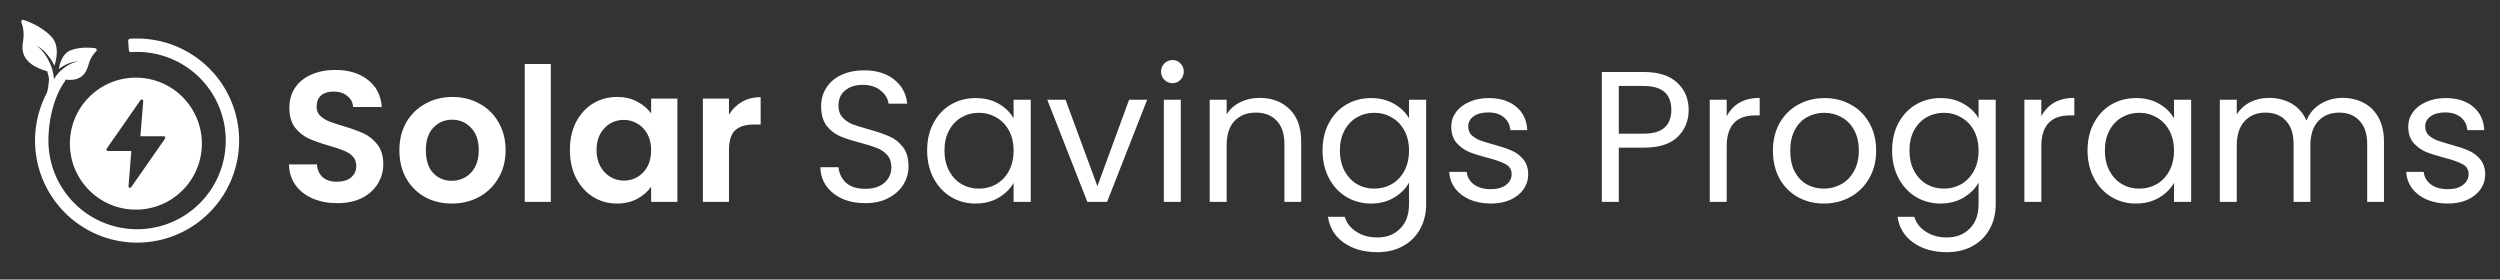 <svg width="322" height="36" viewBox="0 0 322 36" fill="none" xmlns="http://www.w3.org/2000/svg">
<rect x="0" y="0" width="322" height="36" fill="#333333" stroke="none"/>
<path d="M43.44 26.168C42.272 26.168 41.216 25.968 40.272 25.568C39.344 25.168 38.608 24.592 38.064 23.84C37.52 23.088 37.24 22.2 37.224 21.176H40.824C40.872 21.864 41.112 22.408 41.544 22.808C41.992 23.208 42.6 23.408 43.368 23.408C44.152 23.408 44.768 23.224 45.216 22.856C45.664 22.472 45.888 21.976 45.888 21.368C45.888 20.872 45.736 20.464 45.432 20.144C45.128 19.824 44.744 19.576 44.28 19.4C43.832 19.208 43.208 19 42.408 18.776C41.32 18.456 40.432 18.144 39.744 17.84C39.072 17.52 38.488 17.048 37.992 16.424C37.512 15.784 37.272 14.936 37.272 13.88C37.272 12.888 37.52 12.024 38.016 11.288C38.512 10.552 39.208 9.992 40.104 9.608C41 9.208 42.024 9.008 43.176 9.008C44.904 9.008 46.304 9.432 47.376 10.28C48.464 11.112 49.064 12.28 49.176 13.784H45.48C45.448 13.208 45.2 12.736 44.736 12.368C44.288 11.984 43.688 11.792 42.936 11.792C42.28 11.792 41.752 11.96 41.352 12.296C40.968 12.632 40.776 13.12 40.776 13.76C40.776 14.208 40.92 14.584 41.208 14.888C41.512 15.176 41.88 15.416 42.312 15.608C42.76 15.784 43.384 15.992 44.184 16.232C45.272 16.552 46.16 16.872 46.848 17.192C47.536 17.512 48.128 17.992 48.624 18.632C49.12 19.272 49.368 20.112 49.368 21.152C49.368 22.048 49.136 22.88 48.672 23.648C48.208 24.416 47.528 25.032 46.632 25.496C45.736 25.944 44.672 26.168 43.44 26.168ZM58.185 26.216C56.905 26.216 55.753 25.936 54.729 25.376C53.705 24.8 52.897 23.992 52.305 22.952C51.729 21.912 51.441 20.712 51.441 19.352C51.441 17.992 51.737 16.792 52.329 15.752C52.937 14.712 53.761 13.912 54.801 13.352C55.841 12.776 57.001 12.488 58.281 12.488C59.561 12.488 60.721 12.776 61.761 13.352C62.801 13.912 63.617 14.712 64.209 15.752C64.817 16.792 65.121 17.992 65.121 19.352C65.121 20.712 64.809 21.912 64.185 22.952C63.577 23.992 62.745 24.8 61.689 25.376C60.649 25.936 59.481 26.216 58.185 26.216ZM58.185 23.288C58.793 23.288 59.361 23.144 59.889 22.856C60.433 22.552 60.865 22.104 61.185 21.512C61.505 20.92 61.665 20.2 61.665 19.352C61.665 18.088 61.329 17.12 60.657 16.448C60.001 15.76 59.193 15.416 58.233 15.416C57.273 15.416 56.465 15.76 55.809 16.448C55.169 17.12 54.849 18.088 54.849 19.352C54.849 20.616 55.161 21.592 55.785 22.28C56.425 22.952 57.225 23.288 58.185 23.288ZM70.946 8.24V26H67.586V8.24H70.946ZM73.401 19.304C73.401 17.96 73.665 16.768 74.193 15.728C74.737 14.688 75.465 13.888 76.377 13.328C77.305 12.768 78.337 12.488 79.473 12.488C80.465 12.488 81.329 12.688 82.065 13.088C82.817 13.488 83.417 13.992 83.865 14.6V12.704H87.249V26H83.865V24.056C83.433 24.68 82.833 25.2 82.065 25.616C81.313 26.016 80.441 26.216 79.449 26.216C78.329 26.216 77.305 25.928 76.377 25.352C75.465 24.776 74.737 23.968 74.193 22.928C73.665 21.872 73.401 20.664 73.401 19.304ZM83.865 19.352C83.865 18.536 83.705 17.84 83.385 17.264C83.065 16.672 82.633 16.224 82.089 15.92C81.545 15.6 80.961 15.44 80.337 15.44C79.713 15.44 79.137 15.592 78.609 15.896C78.081 16.2 77.649 16.648 77.313 17.24C76.993 17.816 76.833 18.504 76.833 19.304C76.833 20.104 76.993 20.808 77.313 21.416C77.649 22.008 78.081 22.464 78.609 22.784C79.153 23.104 79.729 23.264 80.337 23.264C80.961 23.264 81.545 23.112 82.089 22.808C82.633 22.488 83.065 22.04 83.385 21.464C83.705 20.872 83.865 20.168 83.865 19.352ZM93.891 14.768C94.323 14.064 94.883 13.512 95.571 13.112C96.275 12.712 97.075 12.512 97.971 12.512V16.04H97.083C96.027 16.04 95.227 16.288 94.683 16.784C94.155 17.28 93.891 18.144 93.891 19.376V26H90.531V12.704H93.891V14.768ZM111.449 26.168C110.345 26.168 109.353 25.976 108.473 25.592C107.609 25.192 106.929 24.648 106.433 23.96C105.937 23.256 105.681 22.448 105.665 21.536H107.993C108.073 22.32 108.393 22.984 108.953 23.528C109.529 24.056 110.361 24.32 111.449 24.32C112.489 24.32 113.305 24.064 113.897 23.552C114.505 23.024 114.809 22.352 114.809 21.536C114.809 20.896 114.633 20.376 114.281 19.976C113.929 19.576 113.489 19.272 112.961 19.064C112.433 18.856 111.721 18.632 110.825 18.392C109.721 18.104 108.833 17.816 108.161 17.528C107.505 17.24 106.937 16.792 106.457 16.184C105.993 15.56 105.761 14.728 105.761 13.688C105.761 12.776 105.993 11.968 106.457 11.264C106.921 10.56 107.569 10.016 108.401 9.632C109.249 9.248 110.217 9.056 111.305 9.056C112.873 9.056 114.153 9.448 115.145 10.232C116.153 11.016 116.721 12.056 116.849 13.352H114.449C114.369 12.712 114.033 12.152 113.441 11.672C112.849 11.176 112.065 10.928 111.089 10.928C110.177 10.928 109.433 11.168 108.857 11.648C108.281 12.112 107.993 12.768 107.993 13.616C107.993 14.224 108.161 14.72 108.497 15.104C108.849 15.488 109.273 15.784 109.769 15.992C110.281 16.184 110.993 16.408 111.905 16.664C113.009 16.968 113.897 17.272 114.569 17.576C115.241 17.864 115.817 18.32 116.297 18.944C116.777 19.552 117.017 20.384 117.017 21.44C117.017 22.256 116.801 23.024 116.369 23.744C115.937 24.464 115.297 25.048 114.449 25.496C113.601 25.944 112.601 26.168 111.449 26.168ZM119.415 19.376C119.415 18.032 119.687 16.856 120.231 15.848C120.775 14.824 121.519 14.032 122.463 13.472C123.423 12.912 124.487 12.632 125.655 12.632C126.807 12.632 127.807 12.88 128.655 13.376C129.503 13.872 130.135 14.496 130.551 15.248V12.848H132.759V26H130.551V23.552C130.119 24.32 129.471 24.96 128.607 25.472C127.759 25.968 126.767 26.216 125.631 26.216C124.463 26.216 123.407 25.928 122.463 25.352C121.519 24.776 120.775 23.968 120.231 22.928C119.687 21.888 119.415 20.704 119.415 19.376ZM130.551 19.4C130.551 18.408 130.351 17.544 129.951 16.808C129.551 16.072 129.007 15.512 128.319 15.128C127.647 14.728 126.903 14.528 126.087 14.528C125.271 14.528 124.527 14.72 123.855 15.104C123.183 15.488 122.647 16.048 122.247 16.784C121.847 17.52 121.647 18.384 121.647 19.376C121.647 20.384 121.847 21.264 122.247 22.016C122.647 22.752 123.183 23.32 123.855 23.72C124.527 24.104 125.271 24.296 126.087 24.296C126.903 24.296 127.647 24.104 128.319 23.72C129.007 23.32 129.551 22.752 129.951 22.016C130.351 21.264 130.551 20.392 130.551 19.4ZM141.346 23.984L145.426 12.848H147.754L142.594 26H140.05L134.89 12.848H137.242L141.346 23.984ZM151.031 10.712C150.615 10.712 150.263 10.568 149.975 10.28C149.687 9.992 149.543 9.64 149.543 9.224C149.543 8.808 149.687 8.456 149.975 8.168C150.263 7.88 150.615 7.736 151.031 7.736C151.431 7.736 151.767 7.88 152.039 8.168C152.327 8.456 152.471 8.808 152.471 9.224C152.471 9.64 152.327 9.992 152.039 10.28C151.767 10.568 151.431 10.712 151.031 10.712ZM152.087 12.848V26H149.903V12.848H152.087ZM162.217 12.608C163.817 12.608 165.113 13.096 166.105 14.072C167.097 15.032 167.593 16.424 167.593 18.248V26H165.433V18.56C165.433 17.248 165.105 16.248 164.449 15.56C163.793 14.856 162.897 14.504 161.761 14.504C160.609 14.504 159.689 14.864 159.001 15.584C158.329 16.304 157.993 17.352 157.993 18.728V26H155.809V12.848H157.993V14.72C158.425 14.048 159.009 13.528 159.745 13.16C160.497 12.792 161.321 12.608 162.217 12.608ZM176.585 12.632C177.721 12.632 178.713 12.88 179.561 13.376C180.425 13.872 181.065 14.496 181.481 15.248V12.848H183.689V26.288C183.689 27.488 183.433 28.552 182.921 29.48C182.409 30.424 181.673 31.16 180.713 31.688C179.769 32.216 178.665 32.48 177.401 32.48C175.673 32.48 174.233 32.072 173.081 31.256C171.929 30.44 171.249 29.328 171.041 27.92H173.201C173.441 28.72 173.937 29.36 174.689 29.84C175.441 30.336 176.345 30.584 177.401 30.584C178.601 30.584 179.577 30.208 180.329 29.456C181.097 28.704 181.481 27.648 181.481 26.288V23.528C181.049 24.296 180.409 24.936 179.561 25.448C178.713 25.96 177.721 26.216 176.585 26.216C175.417 26.216 174.353 25.928 173.393 25.352C172.449 24.776 171.705 23.968 171.161 22.928C170.617 21.888 170.345 20.704 170.345 19.376C170.345 18.032 170.617 16.856 171.161 15.848C171.705 14.824 172.449 14.032 173.393 13.472C174.353 12.912 175.417 12.632 176.585 12.632ZM181.481 19.4C181.481 18.408 181.281 17.544 180.881 16.808C180.481 16.072 179.937 15.512 179.249 15.128C178.577 14.728 177.833 14.528 177.017 14.528C176.201 14.528 175.457 14.72 174.785 15.104C174.113 15.488 173.577 16.048 173.177 16.784C172.777 17.52 172.577 18.384 172.577 19.376C172.577 20.384 172.777 21.264 173.177 22.016C173.577 22.752 174.113 23.32 174.785 23.72C175.457 24.104 176.201 24.296 177.017 24.296C177.833 24.296 178.577 24.104 179.249 23.72C179.937 23.32 180.481 22.752 180.881 22.016C181.281 21.264 181.481 20.392 181.481 19.4ZM192.035 26.216C191.027 26.216 190.123 26.048 189.323 25.712C188.523 25.36 187.891 24.88 187.427 24.272C186.963 23.648 186.707 22.936 186.659 22.136H188.915C188.979 22.792 189.283 23.328 189.827 23.744C190.387 24.16 191.115 24.368 192.011 24.368C192.843 24.368 193.499 24.184 193.979 23.816C194.459 23.448 194.699 22.984 194.699 22.424C194.699 21.848 194.443 21.424 193.931 21.152C193.419 20.864 192.627 20.584 191.555 20.312C190.579 20.056 189.779 19.8 189.155 19.544C188.547 19.272 188.019 18.88 187.571 18.368C187.139 17.84 186.923 17.152 186.923 16.304C186.923 15.632 187.123 15.016 187.523 14.456C187.923 13.896 188.491 13.456 189.227 13.136C189.963 12.8 190.803 12.632 191.747 12.632C193.203 12.632 194.379 13 195.275 13.736C196.171 14.472 196.651 15.48 196.715 16.76H194.531C194.483 16.072 194.203 15.52 193.691 15.104C193.195 14.688 192.523 14.48 191.675 14.48C190.891 14.48 190.267 14.648 189.803 14.984C189.339 15.32 189.107 15.76 189.107 16.304C189.107 16.736 189.243 17.096 189.515 17.384C189.803 17.656 190.155 17.88 190.571 18.056C191.003 18.216 191.595 18.4 192.347 18.608C193.291 18.864 194.059 19.12 194.651 19.376C195.243 19.616 195.747 19.984 196.163 20.48C196.595 20.976 196.819 21.624 196.835 22.424C196.835 23.144 196.635 23.792 196.235 24.368C195.835 24.944 195.267 25.4 194.531 25.736C193.811 26.056 192.979 26.216 192.035 26.216ZM217.501 14.168C217.501 15.56 217.021 16.72 216.061 17.648C215.117 18.56 213.669 19.016 211.717 19.016H208.501V26H206.317V9.272H211.717C213.605 9.272 215.037 9.728 216.013 10.64C217.005 11.552 217.501 12.728 217.501 14.168ZM211.717 17.216C212.933 17.216 213.829 16.952 214.405 16.424C214.981 15.896 215.269 15.144 215.269 14.168C215.269 12.104 214.085 11.072 211.717 11.072H208.501V17.216H211.717ZM222.399 14.984C222.783 14.232 223.327 13.648 224.031 13.232C224.751 12.816 225.623 12.608 226.647 12.608V14.864H226.071C223.623 14.864 222.399 16.192 222.399 18.848V26H220.215V12.848H222.399V14.984ZM234.904 26.216C233.672 26.216 232.552 25.936 231.544 25.376C230.552 24.816 229.768 24.024 229.192 23C228.632 21.96 228.352 20.76 228.352 19.4C228.352 18.056 228.64 16.872 229.216 15.848C229.808 14.808 230.608 14.016 231.616 13.472C232.624 12.912 233.752 12.632 235 12.632C236.248 12.632 237.376 12.912 238.384 13.472C239.392 14.016 240.184 14.8 240.76 15.824C241.352 16.848 241.648 18.04 241.648 19.4C241.648 20.76 241.344 21.96 240.736 23C240.144 24.024 239.336 24.816 238.312 25.376C237.288 25.936 236.152 26.216 234.904 26.216ZM234.904 24.296C235.688 24.296 236.424 24.112 237.112 23.744C237.8 23.376 238.352 22.824 238.768 22.088C239.2 21.352 239.416 20.456 239.416 19.4C239.416 18.344 239.208 17.448 238.792 16.712C238.376 15.976 237.832 15.432 237.16 15.08C236.488 14.712 235.76 14.528 234.976 14.528C234.176 14.528 233.44 14.712 232.768 15.08C232.112 15.432 231.584 15.976 231.184 16.712C230.784 17.448 230.584 18.344 230.584 19.4C230.584 20.472 230.776 21.376 231.16 22.112C231.56 22.848 232.088 23.4 232.744 23.768C233.4 24.12 234.12 24.296 234.904 24.296ZM249.944 12.632C251.08 12.632 252.072 12.88 252.92 13.376C253.784 13.872 254.424 14.496 254.84 15.248V12.848H257.048V26.288C257.048 27.488 256.792 28.552 256.28 29.48C255.768 30.424 255.032 31.16 254.072 31.688C253.128 32.216 252.024 32.48 250.76 32.48C249.032 32.48 247.592 32.072 246.44 31.256C245.288 30.44 244.608 29.328 244.4 27.92H246.56C246.8 28.72 247.296 29.36 248.048 29.84C248.8 30.336 249.704 30.584 250.76 30.584C251.96 30.584 252.936 30.208 253.688 29.456C254.456 28.704 254.84 27.648 254.84 26.288V23.528C254.408 24.296 253.768 24.936 252.92 25.448C252.072 25.96 251.08 26.216 249.944 26.216C248.776 26.216 247.712 25.928 246.752 25.352C245.808 24.776 245.064 23.968 244.52 22.928C243.976 21.888 243.704 20.704 243.704 19.376C243.704 18.032 243.976 16.856 244.52 15.848C245.064 14.824 245.808 14.032 246.752 13.472C247.712 12.912 248.776 12.632 249.944 12.632ZM254.84 19.4C254.84 18.408 254.64 17.544 254.24 16.808C253.84 16.072 253.296 15.512 252.608 15.128C251.936 14.728 251.192 14.528 250.376 14.528C249.56 14.528 248.816 14.72 248.144 15.104C247.472 15.488 246.936 16.048 246.536 16.784C246.136 17.52 245.936 18.384 245.936 19.376C245.936 20.384 246.136 21.264 246.536 22.016C246.936 22.752 247.472 23.32 248.144 23.72C248.816 24.104 249.56 24.296 250.376 24.296C251.192 24.296 251.936 24.104 252.608 23.72C253.296 23.32 253.84 22.752 254.24 22.016C254.64 21.264 254.84 20.392 254.84 19.4ZM262.923 14.984C263.307 14.232 263.851 13.648 264.555 13.232C265.275 12.816 266.147 12.608 267.171 12.608V14.864H266.595C264.147 14.864 262.923 16.192 262.923 18.848V26H260.739V12.848H262.923V14.984ZM268.876 19.376C268.876 18.032 269.148 16.856 269.692 15.848C270.236 14.824 270.98 14.032 271.924 13.472C272.884 12.912 273.948 12.632 275.116 12.632C276.268 12.632 277.268 12.88 278.116 13.376C278.964 13.872 279.596 14.496 280.012 15.248V12.848H282.22V26H280.012V23.552C279.58 24.32 278.932 24.96 278.068 25.472C277.22 25.968 276.228 26.216 275.092 26.216C273.924 26.216 272.868 25.928 271.924 25.352C270.98 24.776 270.236 23.968 269.692 22.928C269.148 21.888 268.876 20.704 268.876 19.376ZM280.012 19.4C280.012 18.408 279.812 17.544 279.412 16.808C279.012 16.072 278.468 15.512 277.78 15.128C277.108 14.728 276.364 14.528 275.548 14.528C274.732 14.528 273.988 14.72 273.316 15.104C272.644 15.488 272.108 16.048 271.708 16.784C271.308 17.52 271.108 18.384 271.108 19.376C271.108 20.384 271.308 21.264 271.708 22.016C272.108 22.752 272.644 23.32 273.316 23.72C273.988 24.104 274.732 24.296 275.548 24.296C276.364 24.296 277.108 24.104 277.78 23.72C278.468 23.32 279.012 22.752 279.412 22.016C279.812 21.264 280.012 20.392 280.012 19.4ZM301.727 12.608C302.751 12.608 303.663 12.824 304.463 13.256C305.263 13.672 305.895 14.304 306.359 15.152C306.823 16 307.055 17.032 307.055 18.248V26H304.895V18.56C304.895 17.248 304.567 16.248 303.911 15.56C303.271 14.856 302.399 14.504 301.295 14.504C300.159 14.504 299.255 14.872 298.583 15.608C297.911 16.328 297.575 17.376 297.575 18.752V26H295.415V18.56C295.415 17.248 295.087 16.248 294.431 15.56C293.791 14.856 292.919 14.504 291.815 14.504C290.679 14.504 289.775 14.872 289.103 15.608C288.431 16.328 288.095 17.376 288.095 18.752V26H285.911V12.848H288.095V14.744C288.527 14.056 289.103 13.528 289.823 13.16C290.559 12.792 291.367 12.608 292.247 12.608C293.351 12.608 294.327 12.856 295.175 13.352C296.023 13.848 296.655 14.576 297.071 15.536C297.439 14.608 298.047 13.888 298.895 13.376C299.743 12.864 300.687 12.608 301.727 12.608ZM315.293 26.216C314.285 26.216 313.381 26.048 312.581 25.712C311.781 25.36 311.149 24.88 310.685 24.272C310.221 23.648 309.965 22.936 309.917 22.136H312.173C312.237 22.792 312.541 23.328 313.085 23.744C313.645 24.16 314.373 24.368 315.269 24.368C316.101 24.368 316.757 24.184 317.237 23.816C317.717 23.448 317.957 22.984 317.957 22.424C317.957 21.848 317.701 21.424 317.189 21.152C316.677 20.864 315.885 20.584 314.813 20.312C313.837 20.056 313.037 19.8 312.413 19.544C311.805 19.272 311.277 18.88 310.829 18.368C310.397 17.84 310.181 17.152 310.181 16.304C310.181 15.632 310.381 15.016 310.781 14.456C311.181 13.896 311.749 13.456 312.485 13.136C313.221 12.8 314.061 12.632 315.005 12.632C316.461 12.632 317.637 13 318.533 13.736C319.429 14.472 319.909 15.48 319.973 16.76H317.789C317.741 16.072 317.461 15.52 316.949 15.104C316.453 14.688 315.781 14.48 314.933 14.48C314.149 14.48 313.525 14.648 313.061 14.984C312.597 15.32 312.365 15.76 312.365 16.304C312.365 16.736 312.501 17.096 312.773 17.384C313.061 17.656 313.413 17.88 313.829 18.056C314.261 18.216 314.853 18.4 315.605 18.608C316.549 18.864 317.317 19.12 317.909 19.376C318.501 19.616 319.005 19.984 319.421 20.48C319.853 20.976 320.077 21.624 320.093 22.424C320.093 23.144 319.893 23.792 319.493 24.368C319.093 24.944 318.525 25.4 317.789 25.736C317.069 26.056 316.237 26.216 315.293 26.216Z" fill="white"/>
<path d="M7.261 10.476C5.523 12.844 4.646 15.735 4.774 18.669C4.903 21.604 6.029 24.407 7.968 26.614C9.906 28.822 12.54 30.301 15.434 30.807C18.328 31.314 21.308 30.817 23.881 29.399C26.453 27.981 28.465 25.727 29.582 23.01C30.7 20.293 30.856 17.276 30.025 14.459C29.195 11.641 27.427 9.191 25.014 7.515C22.602 5.839 19.689 5.037 16.759 5.242L16.844 6.463C19.496 6.278 22.132 7.004 24.316 8.521C26.499 10.038 28.099 12.255 28.851 14.805C29.603 17.355 29.461 20.086 28.45 22.544C27.439 25.003 25.618 27.043 23.29 28.326C20.961 29.61 18.264 30.059 15.645 29.601C13.026 29.143 10.642 27.804 8.888 25.806C7.133 23.809 6.114 21.272 5.997 18.616C5.881 15.96 6.592 12.458 8.165 10.314L7.261 10.476Z" fill="white" stroke="white" stroke-width="0.5" stroke-linejoin="round"/>
<g clip-path="url(#clip0_500_1954)">
<path d="M9.177 6.445C8.083 6.832 7.71 8.074 7.581 8.883C8.5 8.171 9.505 7.902 10.042 7.924C9.139 8.076 8.374 8.595 7.7 9.204C7.412 9.53 7.142 9.851 6.948 10.227C6.926 9.734 6.812 9.254 6.684 8.761C6.265 7.66 5.686 6.61 4.733 5.903C5.366 6.194 6.369 7.096 7.011 8.46C7.339 7.45 7.638 5.795 6.603 4.705C5.464 3.505 3.848 2.839 3.04 2.562C2.856 2.499 2.681 2.678 2.751 2.86C2.935 3.338 3.147 4.166 2.986 5.202C2.826 6.238 2.492 8.143 6.09 9.192C6.426 10.299 6.299 10.32 6.199 11.29C6.192 11.363 6.017 12.075 6.049 12.008C6.174 11.748 7.332 10.775 8.091 10.2C10.931 10.739 11.235 8.821 11.488 8.054C11.72 7.349 12.105 6.875 12.394 6.597C12.532 6.464 12.454 6.23 12.263 6.206C11.578 6.118 10.314 6.043 9.177 6.445Z" fill="white"/>
</g>
<path fill-rule="evenodd" clip-rule="evenodd" d="M17.5 27C22.194 27 26 23.194 26 18.5C26 13.806 22.194 10 17.5 10C12.806 10 9 13.806 9 18.5C9 23.194 12.806 27 17.5 27ZM18.104 12.889C18.138 12.841 18.191 12.81 18.25 12.807C18.364 12.802 18.458 12.898 18.449 13.012L18.086 17.552L21.106 17.552C21.259 17.552 21.349 17.724 21.261 17.85L16.897 24.11C16.786 24.267 16.538 24.179 16.553 23.987L16.915 19.448L13.896 19.448C13.742 19.448 13.652 19.275 13.74 19.149L18.104 12.889Z" fill="white"/>
<defs>
<clipPath id="clip0_500_1954">
<rect width="10.281" height="10.281" fill="white" transform="translate(3.107 1) rotate(11.832)"/>
</clipPath>
</defs>
</svg>
